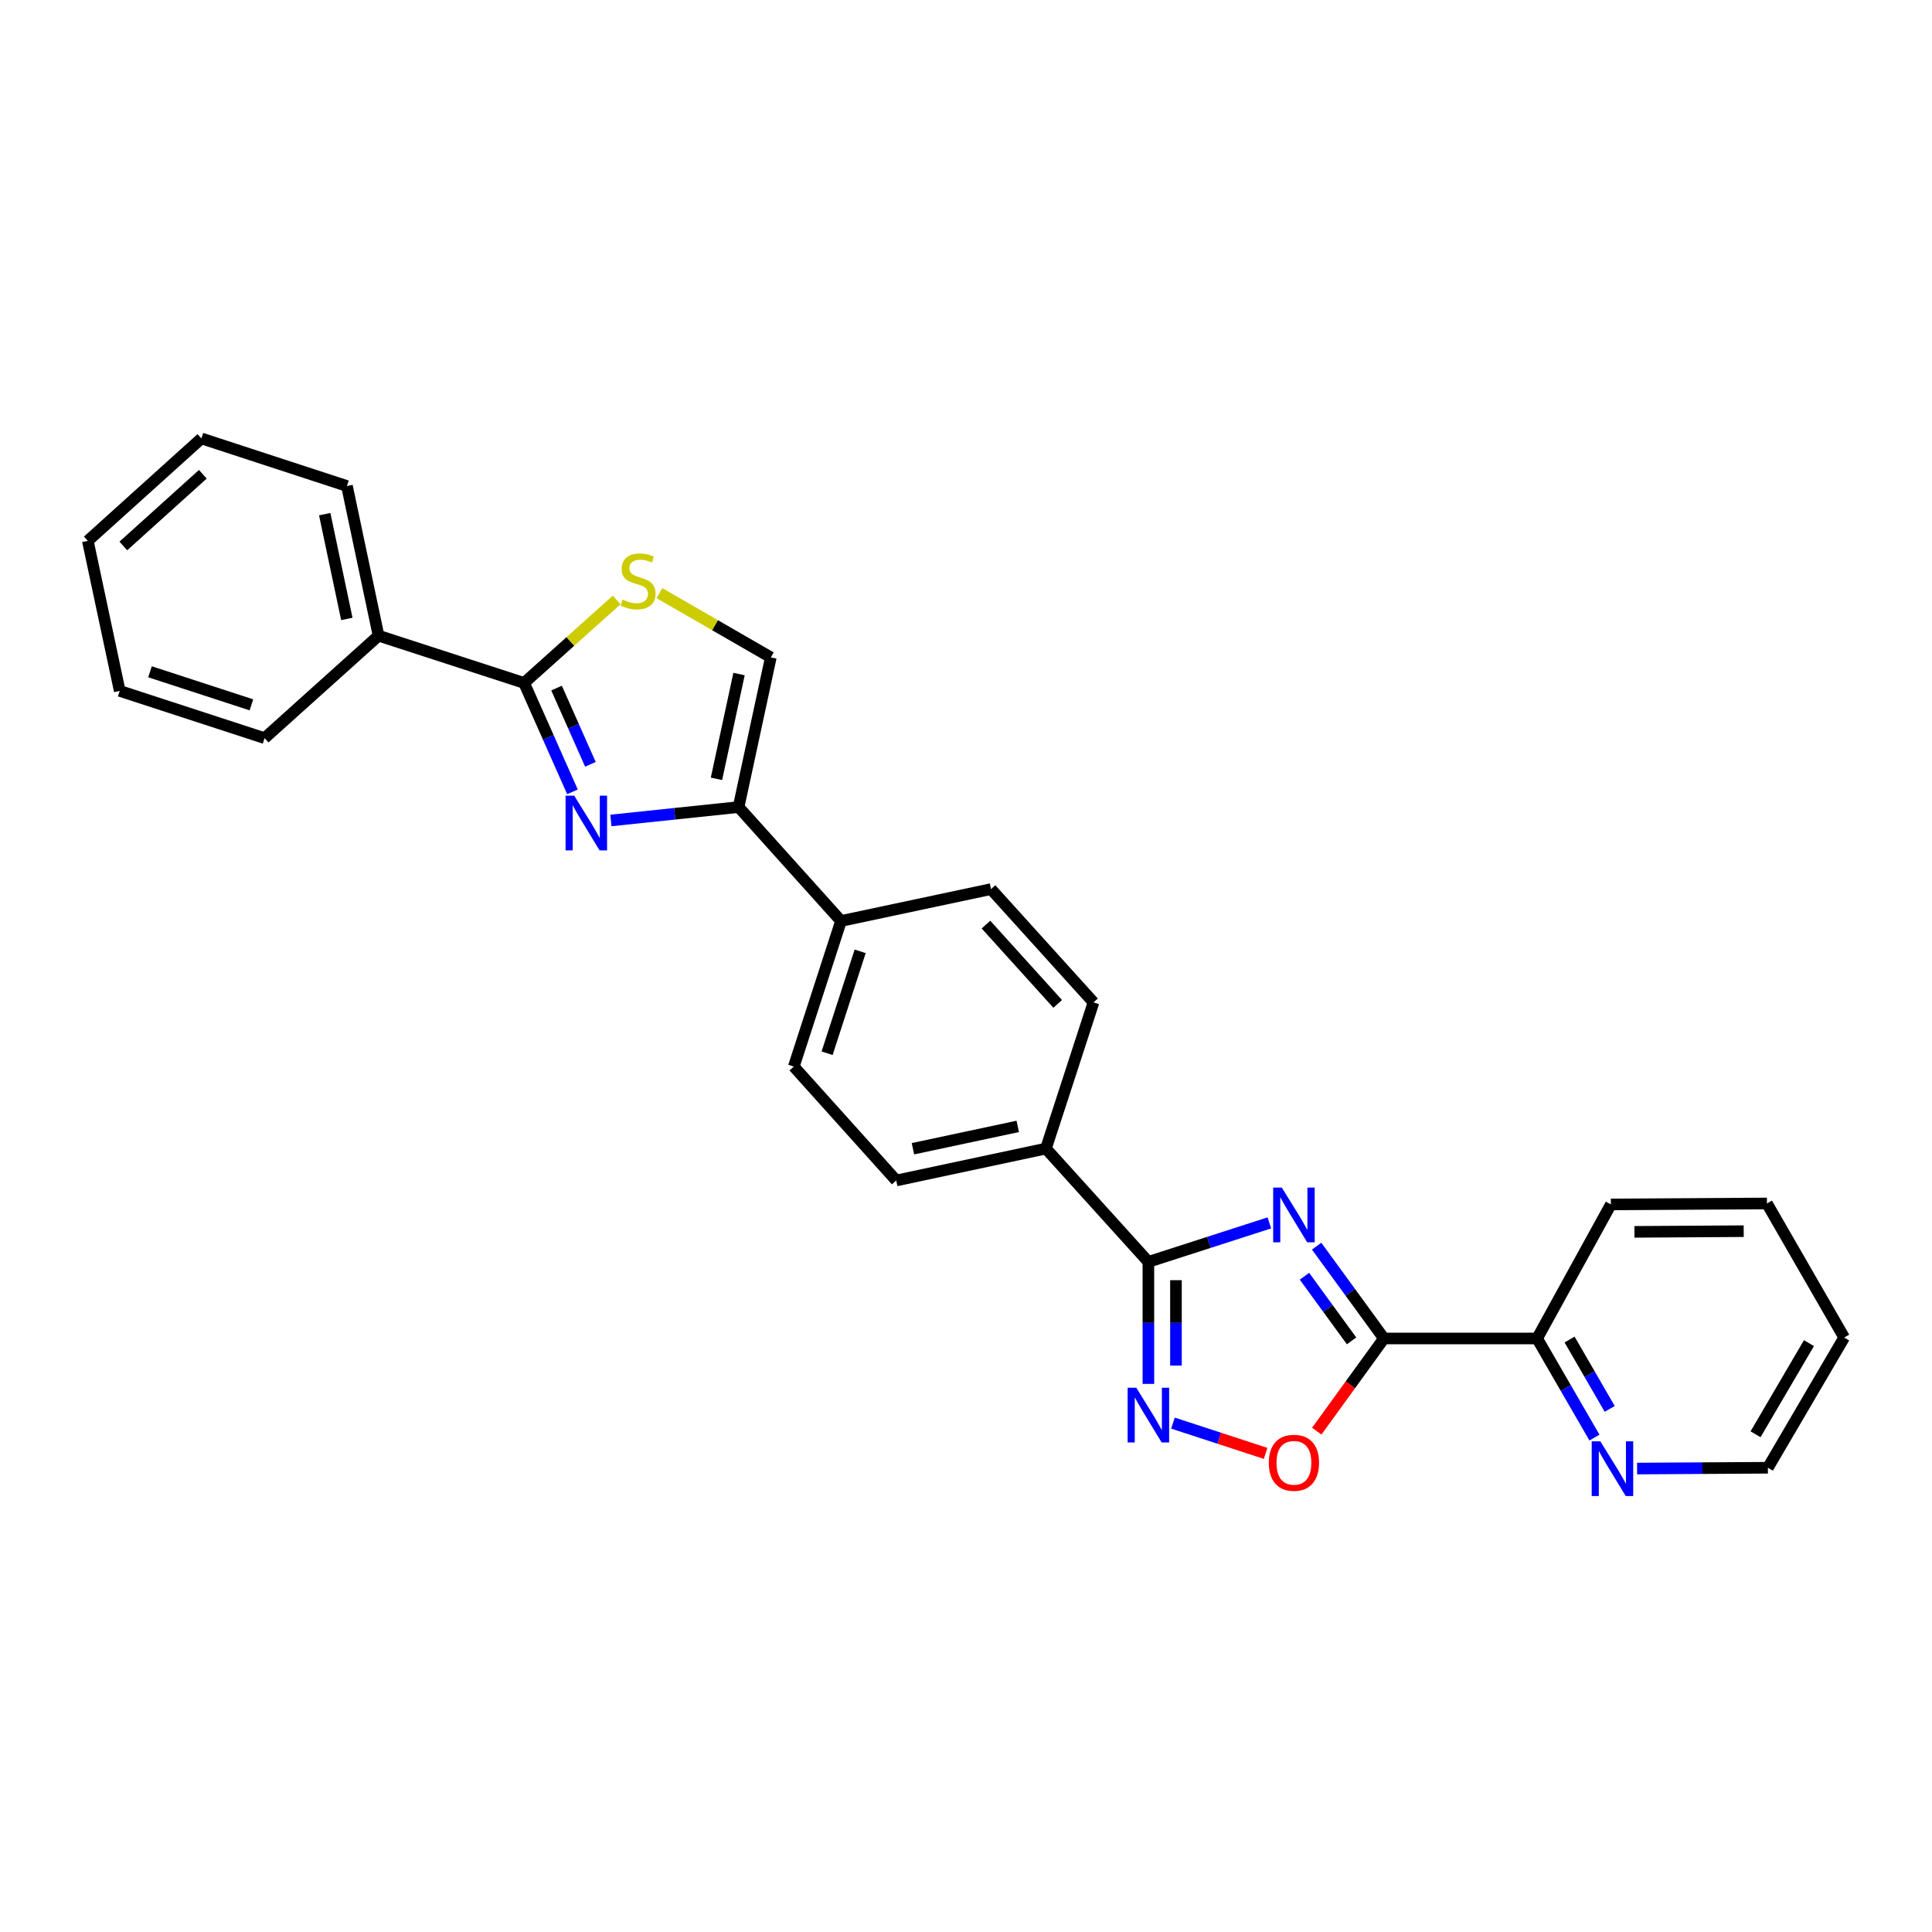 <?xml version='1.0' encoding='iso-8859-1'?>
<svg version='1.1' baseProfile='full'
              xmlns='http://www.w3.org/2000/svg'
                      xmlns:rdkit='http://www.rdkit.org/xml'
                      xmlns:xlink='http://www.w3.org/1999/xlink'
                  xml:space='preserve'
width='1000px' height='1000px' viewBox='0 0 1000 1000'>
<!-- END OF HEADER -->
<rect style='opacity:1.0;fill:#FFFFFF;stroke:none' width='1000' height='1000' x='0' y='0'> </rect>
<path class='bond-0' d='M 681.494,645.004 L 698.909,668.9' style='fill:none;fill-rule:evenodd;stroke:#0000FF;stroke-width:6px;stroke-linecap:butt;stroke-linejoin:miter;stroke-opacity:1' />
<path class='bond-0' d='M 698.909,668.9 L 716.325,692.796' style='fill:none;fill-rule:evenodd;stroke:#000000;stroke-width:6px;stroke-linecap:butt;stroke-linejoin:miter;stroke-opacity:1' />
<path class='bond-0' d='M 675.186,660.578 L 687.377,677.305' style='fill:none;fill-rule:evenodd;stroke:#0000FF;stroke-width:6px;stroke-linecap:butt;stroke-linejoin:miter;stroke-opacity:1' />
<path class='bond-0' d='M 687.377,677.305 L 699.568,694.032' style='fill:none;fill-rule:evenodd;stroke:#000000;stroke-width:6px;stroke-linecap:butt;stroke-linejoin:miter;stroke-opacity:1' />
<path class='bond-2' d='M 657.014,632.966 L 625.709,643.058' style='fill:none;fill-rule:evenodd;stroke:#0000FF;stroke-width:6px;stroke-linecap:butt;stroke-linejoin:miter;stroke-opacity:1' />
<path class='bond-2' d='M 625.709,643.058 L 594.404,653.149' style='fill:none;fill-rule:evenodd;stroke:#000000;stroke-width:6px;stroke-linecap:butt;stroke-linejoin:miter;stroke-opacity:1' />
<path class='bond-6' d='M 716.325,692.796 L 698.939,716.775' style='fill:none;fill-rule:evenodd;stroke:#000000;stroke-width:6px;stroke-linecap:butt;stroke-linejoin:miter;stroke-opacity:1' />
<path class='bond-6' d='M 698.939,716.775 L 681.554,740.754' style='fill:none;fill-rule:evenodd;stroke:#FF0000;stroke-width:6px;stroke-linecap:butt;stroke-linejoin:miter;stroke-opacity:1' />
<path class='bond-9' d='M 716.325,692.796 L 795.61,692.796' style='fill:none;fill-rule:evenodd;stroke:#000000;stroke-width:6px;stroke-linecap:butt;stroke-linejoin:miter;stroke-opacity:1' />
<path class='bond-1' d='M 316.2,424.67 L 349.244,421.206' style='fill:none;fill-rule:evenodd;stroke:#0000FF;stroke-width:6px;stroke-linecap:butt;stroke-linejoin:miter;stroke-opacity:1' />
<path class='bond-1' d='M 349.244,421.206 L 382.289,417.743' style='fill:none;fill-rule:evenodd;stroke:#000000;stroke-width:6px;stroke-linecap:butt;stroke-linejoin:miter;stroke-opacity:1' />
<path class='bond-4' d='M 296.31,409.86 L 283.793,381.674' style='fill:none;fill-rule:evenodd;stroke:#0000FF;stroke-width:6px;stroke-linecap:butt;stroke-linejoin:miter;stroke-opacity:1' />
<path class='bond-4' d='M 283.793,381.674 L 271.276,353.488' style='fill:none;fill-rule:evenodd;stroke:#000000;stroke-width:6px;stroke-linecap:butt;stroke-linejoin:miter;stroke-opacity:1' />
<path class='bond-4' d='M 305.597,395.612 L 296.835,375.882' style='fill:none;fill-rule:evenodd;stroke:#0000FF;stroke-width:6px;stroke-linecap:butt;stroke-linejoin:miter;stroke-opacity:1' />
<path class='bond-4' d='M 296.835,375.882 L 288.073,356.152' style='fill:none;fill-rule:evenodd;stroke:#000000;stroke-width:6px;stroke-linecap:butt;stroke-linejoin:miter;stroke-opacity:1' />
<path class='bond-3' d='M 594.404,653.149 L 594.404,684.725' style='fill:none;fill-rule:evenodd;stroke:#000000;stroke-width:6px;stroke-linecap:butt;stroke-linejoin:miter;stroke-opacity:1' />
<path class='bond-3' d='M 594.404,684.725 L 594.404,716.3' style='fill:none;fill-rule:evenodd;stroke:#0000FF;stroke-width:6px;stroke-linecap:butt;stroke-linejoin:miter;stroke-opacity:1' />
<path class='bond-3' d='M 608.674,662.622 L 608.674,684.725' style='fill:none;fill-rule:evenodd;stroke:#000000;stroke-width:6px;stroke-linecap:butt;stroke-linejoin:miter;stroke-opacity:1' />
<path class='bond-3' d='M 608.674,684.725 L 608.674,706.828' style='fill:none;fill-rule:evenodd;stroke:#0000FF;stroke-width:6px;stroke-linecap:butt;stroke-linejoin:miter;stroke-opacity:1' />
<path class='bond-10' d='M 594.404,653.149 L 541.375,594.5' style='fill:none;fill-rule:evenodd;stroke:#000000;stroke-width:6px;stroke-linecap:butt;stroke-linejoin:miter;stroke-opacity:1' />
<path class='bond-27' d='M 607.125,736.6 L 631.106,744.436' style='fill:none;fill-rule:evenodd;stroke:#0000FF;stroke-width:6px;stroke-linecap:butt;stroke-linejoin:miter;stroke-opacity:1' />
<path class='bond-27' d='M 631.106,744.436 L 655.086,752.272' style='fill:none;fill-rule:evenodd;stroke:#FF0000;stroke-width:6px;stroke-linecap:butt;stroke-linejoin:miter;stroke-opacity:1' />
<path class='bond-13' d='M 271.276,353.488 L 195.931,329.031' style='fill:none;fill-rule:evenodd;stroke:#000000;stroke-width:6px;stroke-linecap:butt;stroke-linejoin:miter;stroke-opacity:1' />
<path class='bond-30' d='M 271.276,353.488 L 295.23,332.011' style='fill:none;fill-rule:evenodd;stroke:#000000;stroke-width:6px;stroke-linecap:butt;stroke-linejoin:miter;stroke-opacity:1' />
<path class='bond-30' d='M 295.23,332.011 L 319.183,310.535' style='fill:none;fill-rule:evenodd;stroke:#CCCC00;stroke-width:6px;stroke-linecap:butt;stroke-linejoin:miter;stroke-opacity:1' />
<path class='bond-5' d='M 382.289,417.743 L 435.31,476.701' style='fill:none;fill-rule:evenodd;stroke:#000000;stroke-width:6px;stroke-linecap:butt;stroke-linejoin:miter;stroke-opacity:1' />
<path class='bond-8' d='M 382.289,417.743 L 398.977,340.265' style='fill:none;fill-rule:evenodd;stroke:#000000;stroke-width:6px;stroke-linecap:butt;stroke-linejoin:miter;stroke-opacity:1' />
<path class='bond-8' d='M 370.842,403.116 L 382.523,348.882' style='fill:none;fill-rule:evenodd;stroke:#000000;stroke-width:6px;stroke-linecap:butt;stroke-linejoin:miter;stroke-opacity:1' />
<path class='bond-7' d='M 341.307,307 L 370.142,323.632' style='fill:none;fill-rule:evenodd;stroke:#CCCC00;stroke-width:6px;stroke-linecap:butt;stroke-linejoin:miter;stroke-opacity:1' />
<path class='bond-7' d='M 370.142,323.632 L 398.977,340.265' style='fill:none;fill-rule:evenodd;stroke:#000000;stroke-width:6px;stroke-linecap:butt;stroke-linejoin:miter;stroke-opacity:1' />
<path class='bond-12' d='M 795.61,692.796 L 810.449,718.443' style='fill:none;fill-rule:evenodd;stroke:#000000;stroke-width:6px;stroke-linecap:butt;stroke-linejoin:miter;stroke-opacity:1' />
<path class='bond-12' d='M 810.449,718.443 L 825.288,744.091' style='fill:none;fill-rule:evenodd;stroke:#0000FF;stroke-width:6px;stroke-linecap:butt;stroke-linejoin:miter;stroke-opacity:1' />
<path class='bond-12' d='M 812.413,693.344 L 822.8,711.297' style='fill:none;fill-rule:evenodd;stroke:#000000;stroke-width:6px;stroke-linecap:butt;stroke-linejoin:miter;stroke-opacity:1' />
<path class='bond-12' d='M 822.8,711.297 L 833.188,729.25' style='fill:none;fill-rule:evenodd;stroke:#0000FF;stroke-width:6px;stroke-linecap:butt;stroke-linejoin:miter;stroke-opacity:1' />
<path class='bond-19' d='M 795.61,692.796 L 833.782,623.412' style='fill:none;fill-rule:evenodd;stroke:#000000;stroke-width:6px;stroke-linecap:butt;stroke-linejoin:miter;stroke-opacity:1' />
<path class='bond-14' d='M 541.375,594.5 L 463.889,611.021' style='fill:none;fill-rule:evenodd;stroke:#000000;stroke-width:6px;stroke-linecap:butt;stroke-linejoin:miter;stroke-opacity:1' />
<path class='bond-14' d='M 526.776,583.022 L 472.536,594.587' style='fill:none;fill-rule:evenodd;stroke:#000000;stroke-width:6px;stroke-linecap:butt;stroke-linejoin:miter;stroke-opacity:1' />
<path class='bond-15' d='M 541.375,594.5 L 565.999,518.837' style='fill:none;fill-rule:evenodd;stroke:#000000;stroke-width:6px;stroke-linecap:butt;stroke-linejoin:miter;stroke-opacity:1' />
<path class='bond-11' d='M 435.31,476.701 L 512.954,460.196' style='fill:none;fill-rule:evenodd;stroke:#000000;stroke-width:6px;stroke-linecap:butt;stroke-linejoin:miter;stroke-opacity:1' />
<path class='bond-28' d='M 435.31,476.701 L 410.868,552.047' style='fill:none;fill-rule:evenodd;stroke:#000000;stroke-width:6px;stroke-linecap:butt;stroke-linejoin:miter;stroke-opacity:1' />
<path class='bond-28' d='M 445.217,492.406 L 428.108,545.148' style='fill:none;fill-rule:evenodd;stroke:#000000;stroke-width:6px;stroke-linecap:butt;stroke-linejoin:miter;stroke-opacity:1' />
<path class='bond-18' d='M 847.358,760.12 L 881.208,759.913' style='fill:none;fill-rule:evenodd;stroke:#0000FF;stroke-width:6px;stroke-linecap:butt;stroke-linejoin:miter;stroke-opacity:1' />
<path class='bond-18' d='M 881.208,759.913 L 915.057,759.706' style='fill:none;fill-rule:evenodd;stroke:#000000;stroke-width:6px;stroke-linecap:butt;stroke-linejoin:miter;stroke-opacity:1' />
<path class='bond-20' d='M 195.931,329.031 L 179.584,251.561' style='fill:none;fill-rule:evenodd;stroke:#000000;stroke-width:6px;stroke-linecap:butt;stroke-linejoin:miter;stroke-opacity:1' />
<path class='bond-20' d='M 179.517,320.357 L 168.074,266.128' style='fill:none;fill-rule:evenodd;stroke:#000000;stroke-width:6px;stroke-linecap:butt;stroke-linejoin:miter;stroke-opacity:1' />
<path class='bond-21' d='M 195.931,329.031 L 136.957,382.06' style='fill:none;fill-rule:evenodd;stroke:#000000;stroke-width:6px;stroke-linecap:butt;stroke-linejoin:miter;stroke-opacity:1' />
<path class='bond-16' d='M 463.889,611.021 L 410.868,552.047' style='fill:none;fill-rule:evenodd;stroke:#000000;stroke-width:6px;stroke-linecap:butt;stroke-linejoin:miter;stroke-opacity:1' />
<path class='bond-17' d='M 565.999,518.837 L 512.954,460.196' style='fill:none;fill-rule:evenodd;stroke:#000000;stroke-width:6px;stroke-linecap:butt;stroke-linejoin:miter;stroke-opacity:1' />
<path class='bond-17' d='M 547.459,519.614 L 510.328,478.565' style='fill:none;fill-rule:evenodd;stroke:#000000;stroke-width:6px;stroke-linecap:butt;stroke-linejoin:miter;stroke-opacity:1' />
<path class='bond-29' d='M 915.057,759.706 L 954.545,692.304' style='fill:none;fill-rule:evenodd;stroke:#000000;stroke-width:6px;stroke-linecap:butt;stroke-linejoin:miter;stroke-opacity:1' />
<path class='bond-29' d='M 908.668,742.382 L 936.31,695.201' style='fill:none;fill-rule:evenodd;stroke:#000000;stroke-width:6px;stroke-linecap:butt;stroke-linejoin:miter;stroke-opacity:1' />
<path class='bond-23' d='M 833.782,623.412 L 914.566,622.913' style='fill:none;fill-rule:evenodd;stroke:#000000;stroke-width:6px;stroke-linecap:butt;stroke-linejoin:miter;stroke-opacity:1' />
<path class='bond-23' d='M 845.988,637.607 L 902.536,637.257' style='fill:none;fill-rule:evenodd;stroke:#000000;stroke-width:6px;stroke-linecap:butt;stroke-linejoin:miter;stroke-opacity:1' />
<path class='bond-25' d='M 179.584,251.561 L 104.247,226.93' style='fill:none;fill-rule:evenodd;stroke:#000000;stroke-width:6px;stroke-linecap:butt;stroke-linejoin:miter;stroke-opacity:1' />
<path class='bond-24' d='M 136.957,382.06 L 61.968,357.611' style='fill:none;fill-rule:evenodd;stroke:#000000;stroke-width:6px;stroke-linecap:butt;stroke-linejoin:miter;stroke-opacity:1' />
<path class='bond-24' d='M 130.132,364.825 L 77.64,347.711' style='fill:none;fill-rule:evenodd;stroke:#000000;stroke-width:6px;stroke-linecap:butt;stroke-linejoin:miter;stroke-opacity:1' />
<path class='bond-22' d='M 954.545,692.304 L 914.566,622.913' style='fill:none;fill-rule:evenodd;stroke:#000000;stroke-width:6px;stroke-linecap:butt;stroke-linejoin:miter;stroke-opacity:1' />
<path class='bond-26' d='M 61.968,357.611 L 45.455,279.95' style='fill:none;fill-rule:evenodd;stroke:#000000;stroke-width:6px;stroke-linecap:butt;stroke-linejoin:miter;stroke-opacity:1' />
<path class='bond-31' d='M 104.247,226.93 L 45.455,279.95' style='fill:none;fill-rule:evenodd;stroke:#000000;stroke-width:6px;stroke-linecap:butt;stroke-linejoin:miter;stroke-opacity:1' />
<path class='bond-31' d='M 104.985,245.48 L 63.83,282.594' style='fill:none;fill-rule:evenodd;stroke:#000000;stroke-width:6px;stroke-linecap:butt;stroke-linejoin:miter;stroke-opacity:1' />
<path  class='atom-0' d='M 663.473 614.707
L 672.753 629.707
Q 673.673 631.187, 675.153 633.867
Q 676.633 636.547, 676.713 636.707
L 676.713 614.707
L 680.473 614.707
L 680.473 643.027
L 676.593 643.027
L 666.633 626.627
Q 665.473 624.707, 664.233 622.507
Q 663.033 620.307, 662.673 619.627
L 662.673 643.027
L 658.993 643.027
L 658.993 614.707
L 663.473 614.707
' fill='#0000FF'/>
<path  class='atom-2' d='M 297.219 411.843
L 306.499 426.843
Q 307.419 428.323, 308.899 431.003
Q 310.379 433.683, 310.459 433.843
L 310.459 411.843
L 314.219 411.843
L 314.219 440.163
L 310.339 440.163
L 300.379 423.763
Q 299.219 421.843, 297.979 419.643
Q 296.779 417.443, 296.419 416.763
L 296.419 440.163
L 292.739 440.163
L 292.739 411.843
L 297.219 411.843
' fill='#0000FF'/>
<path  class='atom-4' d='M 588.144 718.283
L 597.424 733.283
Q 598.344 734.763, 599.824 737.443
Q 601.304 740.123, 601.384 740.283
L 601.384 718.283
L 605.144 718.283
L 605.144 746.603
L 601.264 746.603
L 591.304 730.203
Q 590.144 728.283, 588.904 726.083
Q 587.704 723.883, 587.344 723.203
L 587.344 746.603
L 583.664 746.603
L 583.664 718.283
L 588.144 718.283
' fill='#0000FF'/>
<path  class='atom-7' d='M 656.733 757.138
Q 656.733 750.338, 660.093 746.538
Q 663.453 742.738, 669.733 742.738
Q 676.013 742.738, 679.373 746.538
Q 682.733 750.338, 682.733 757.138
Q 682.733 764.018, 679.333 767.938
Q 675.933 771.818, 669.733 771.818
Q 663.493 771.818, 660.093 767.938
Q 656.733 764.058, 656.733 757.138
M 669.733 768.618
Q 674.053 768.618, 676.373 765.738
Q 678.733 762.818, 678.733 757.138
Q 678.733 751.578, 676.373 748.778
Q 674.053 745.938, 669.733 745.938
Q 665.413 745.938, 663.053 748.738
Q 660.733 751.538, 660.733 757.138
Q 660.733 762.858, 663.053 765.738
Q 665.413 768.618, 669.733 768.618
' fill='#FF0000'/>
<path  class='atom-8' d='M 322.243 310.338
Q 322.563 310.458, 323.883 311.018
Q 325.203 311.578, 326.643 311.938
Q 328.123 312.258, 329.563 312.258
Q 332.243 312.258, 333.803 310.978
Q 335.363 309.658, 335.363 307.378
Q 335.363 305.818, 334.563 304.858
Q 333.803 303.898, 332.603 303.378
Q 331.403 302.858, 329.403 302.258
Q 326.883 301.498, 325.363 300.778
Q 323.883 300.058, 322.803 298.538
Q 321.763 297.018, 321.763 294.458
Q 321.763 290.898, 324.163 288.698
Q 326.603 286.498, 331.403 286.498
Q 334.683 286.498, 338.403 288.058
L 337.483 291.138
Q 334.083 289.738, 331.523 289.738
Q 328.763 289.738, 327.243 290.898
Q 325.723 292.018, 325.763 293.978
Q 325.763 295.498, 326.523 296.418
Q 327.323 297.338, 328.443 297.858
Q 329.603 298.378, 331.523 298.978
Q 334.083 299.778, 335.603 300.578
Q 337.123 301.378, 338.203 303.018
Q 339.323 304.618, 339.323 307.378
Q 339.323 311.298, 336.683 313.418
Q 334.083 315.498, 329.723 315.498
Q 327.203 315.498, 325.283 314.938
Q 323.403 314.418, 321.163 313.498
L 322.243 310.338
' fill='#CCCC00'/>
<path  class='atom-13' d='M 828.347 746.038
L 837.627 761.038
Q 838.547 762.518, 840.027 765.198
Q 841.507 767.878, 841.587 768.038
L 841.587 746.038
L 845.347 746.038
L 845.347 774.358
L 841.467 774.358
L 831.507 757.958
Q 830.347 756.038, 829.107 753.838
Q 827.907 751.638, 827.547 750.958
L 827.547 774.358
L 823.867 774.358
L 823.867 746.038
L 828.347 746.038
' fill='#0000FF'/>
</svg>
